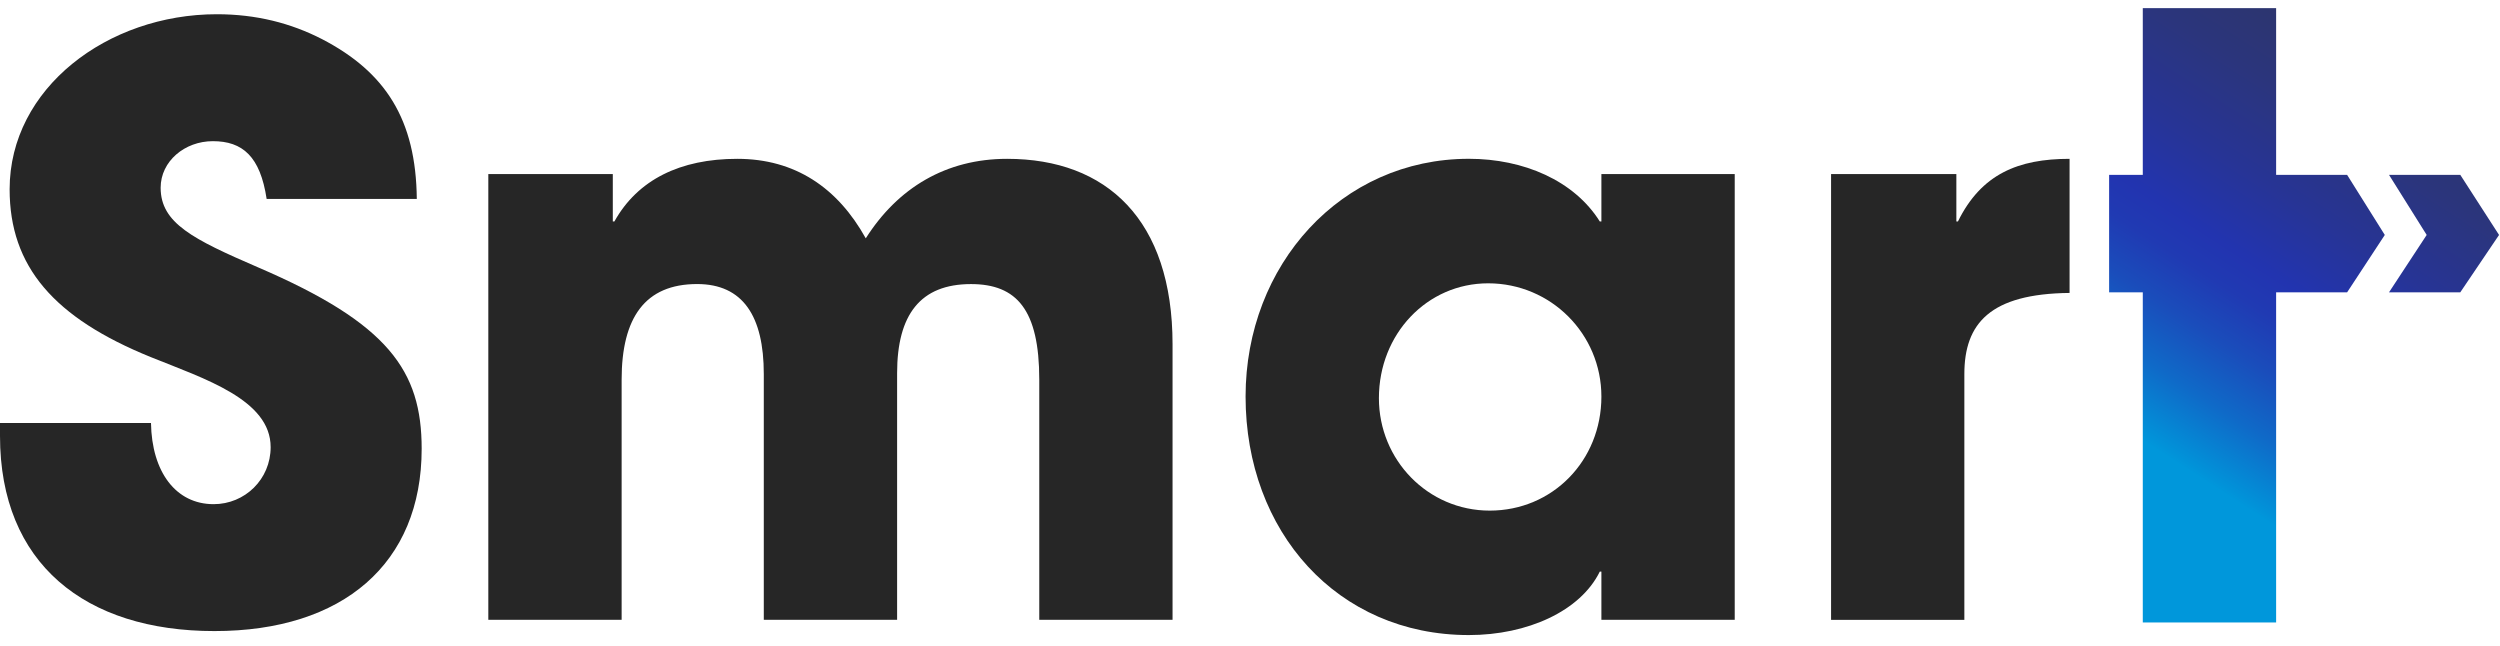 <svg width="147" height="38" viewBox="0 0 147 38" fill="none" xmlns="http://www.w3.org/2000/svg">
<path d="M15.679 11.7C15.302 9.197 14.263 8.301 12.515 8.301C10.862 8.301 9.446 9.481 9.446 11.039C9.446 13.116 11.334 14.061 15.159 15.714C22.857 19.02 24.794 21.805 24.794 26.387C24.794 33.141 20.165 37.107 12.61 37.107C5.006 37.107 3.8147e-06 33.139 3.8147e-06 25.631V24.874H8.878C8.925 27.754 10.342 29.645 12.561 29.645C14.403 29.645 15.914 28.18 15.914 26.292C15.914 23.505 12.042 22.278 8.878 21.002C3.164 18.688 0.566 15.666 0.566 11.132C0.566 5.181 6.328 0.837 12.75 0.837C15.064 0.837 17.095 1.356 18.936 2.301C22.666 4.238 24.461 7.023 24.508 11.698H15.679V11.7Z" fill="#262626"/>
<path d="M61.109 36.446V22.325C61.109 18.215 59.786 16.704 57.095 16.704C54.119 16.704 52.75 18.499 52.75 21.945V36.444H44.911V21.992C44.911 18.591 43.684 16.702 40.992 16.702C37.923 16.702 36.552 18.686 36.552 22.323V36.444H28.713V10.236H36.033V13.023H36.126C37.495 10.566 39.998 9.339 43.351 9.339C46.751 9.339 49.254 11.039 50.907 14.014C52.795 11.039 55.629 9.339 59.218 9.339C65.074 9.339 68.946 12.929 68.946 20.247V36.446H61.109Z" fill="#262626"/>
<path d="M94.162 36.446V33.612H94.067C92.933 35.926 89.818 37.342 86.37 37.342C78.624 37.342 73.24 31.249 73.24 23.316C73.24 15.57 78.861 9.337 86.37 9.337C89.581 9.337 92.556 10.613 94.067 13.021H94.162V10.234H102.002V36.444H94.162V36.446ZM94.162 23.318C94.162 19.635 91.187 16.659 87.503 16.659C83.913 16.659 81.08 19.635 81.08 23.412C81.08 27.048 83.96 30.024 87.597 30.024C91.282 30.024 94.162 27.095 94.162 23.318Z" fill="#262626"/>
<path d="M107.667 36.446V10.236H115.034V13.023H115.127C116.496 10.236 118.669 9.339 121.691 9.339V17.225C117.016 17.272 115.504 19.02 115.504 21.996V36.447H107.667V36.446Z" fill="#262626"/>
<path d="M140.474 10.281L142.689 13.815L140.474 17.188H144.665L146.944 13.815L144.665 10.281H140.474Z" fill="url(#paint0_linear_1273_45491)"/>
<path d="M138.01 10.281H133.836C133.836 5.942 133.836 0.48 133.836 0.48H125.996V10.281H124.016V17.188H125.996C125.996 18.578 125.996 20.246 125.996 21.787C125.996 23.046 125.996 24.325 125.996 25.582C125.996 30.749 125.996 35.498 125.996 36.599H133.836V28.858C133.836 28.858 133.836 28.645 133.836 28.257C133.836 27.855 133.836 26.899 133.836 25.582C133.836 23.494 133.836 20.335 133.836 17.19H138.01L140.226 13.815L138.01 10.281Z" fill="url(#paint1_linear_1273_45491)"/>
<defs>
<linearGradient id="paint0_linear_1273_45491" x1="148.573" y1="4.541" x2="132.148" y2="29.892" gradientUnits="userSpaceOnUse">
<stop offset="0.006" stop-color="#2E3567"/>
<stop offset="0.129" stop-color="#2D356C"/>
<stop offset="0.282" stop-color="#2B357C"/>
<stop offset="0.45" stop-color="#273495"/>
<stop offset="0.593" stop-color="#2234B0"/>
<stop offset="0.662" stop-color="#203AB3"/>
<stop offset="0.757" stop-color="#1A4DBB"/>
<stop offset="0.868" stop-color="#0F6AC8"/>
<stop offset="0.99" stop-color="#0193D9"/>
<stop offset="1" stop-color="#0097DB"/>
</linearGradient>
<linearGradient id="paint1_linear_1273_45491" x1="141.819" y1="0.166" x2="125.395" y2="25.517" gradientUnits="userSpaceOnUse">
<stop stop-color="#2E3567"/>
<stop offset="0.125" stop-color="#2D356C"/>
<stop offset="0.279" stop-color="#2B357C"/>
<stop offset="0.448" stop-color="#273495"/>
<stop offset="0.593" stop-color="#2234B0"/>
<stop offset="0.662" stop-color="#203AB3"/>
<stop offset="0.757" stop-color="#1A4DBB"/>
<stop offset="0.868" stop-color="#0F6AC8"/>
<stop offset="0.99" stop-color="#0193D9"/>
<stop offset="1" stop-color="#0097DB"/>
</linearGradient>
</defs>
</svg>
